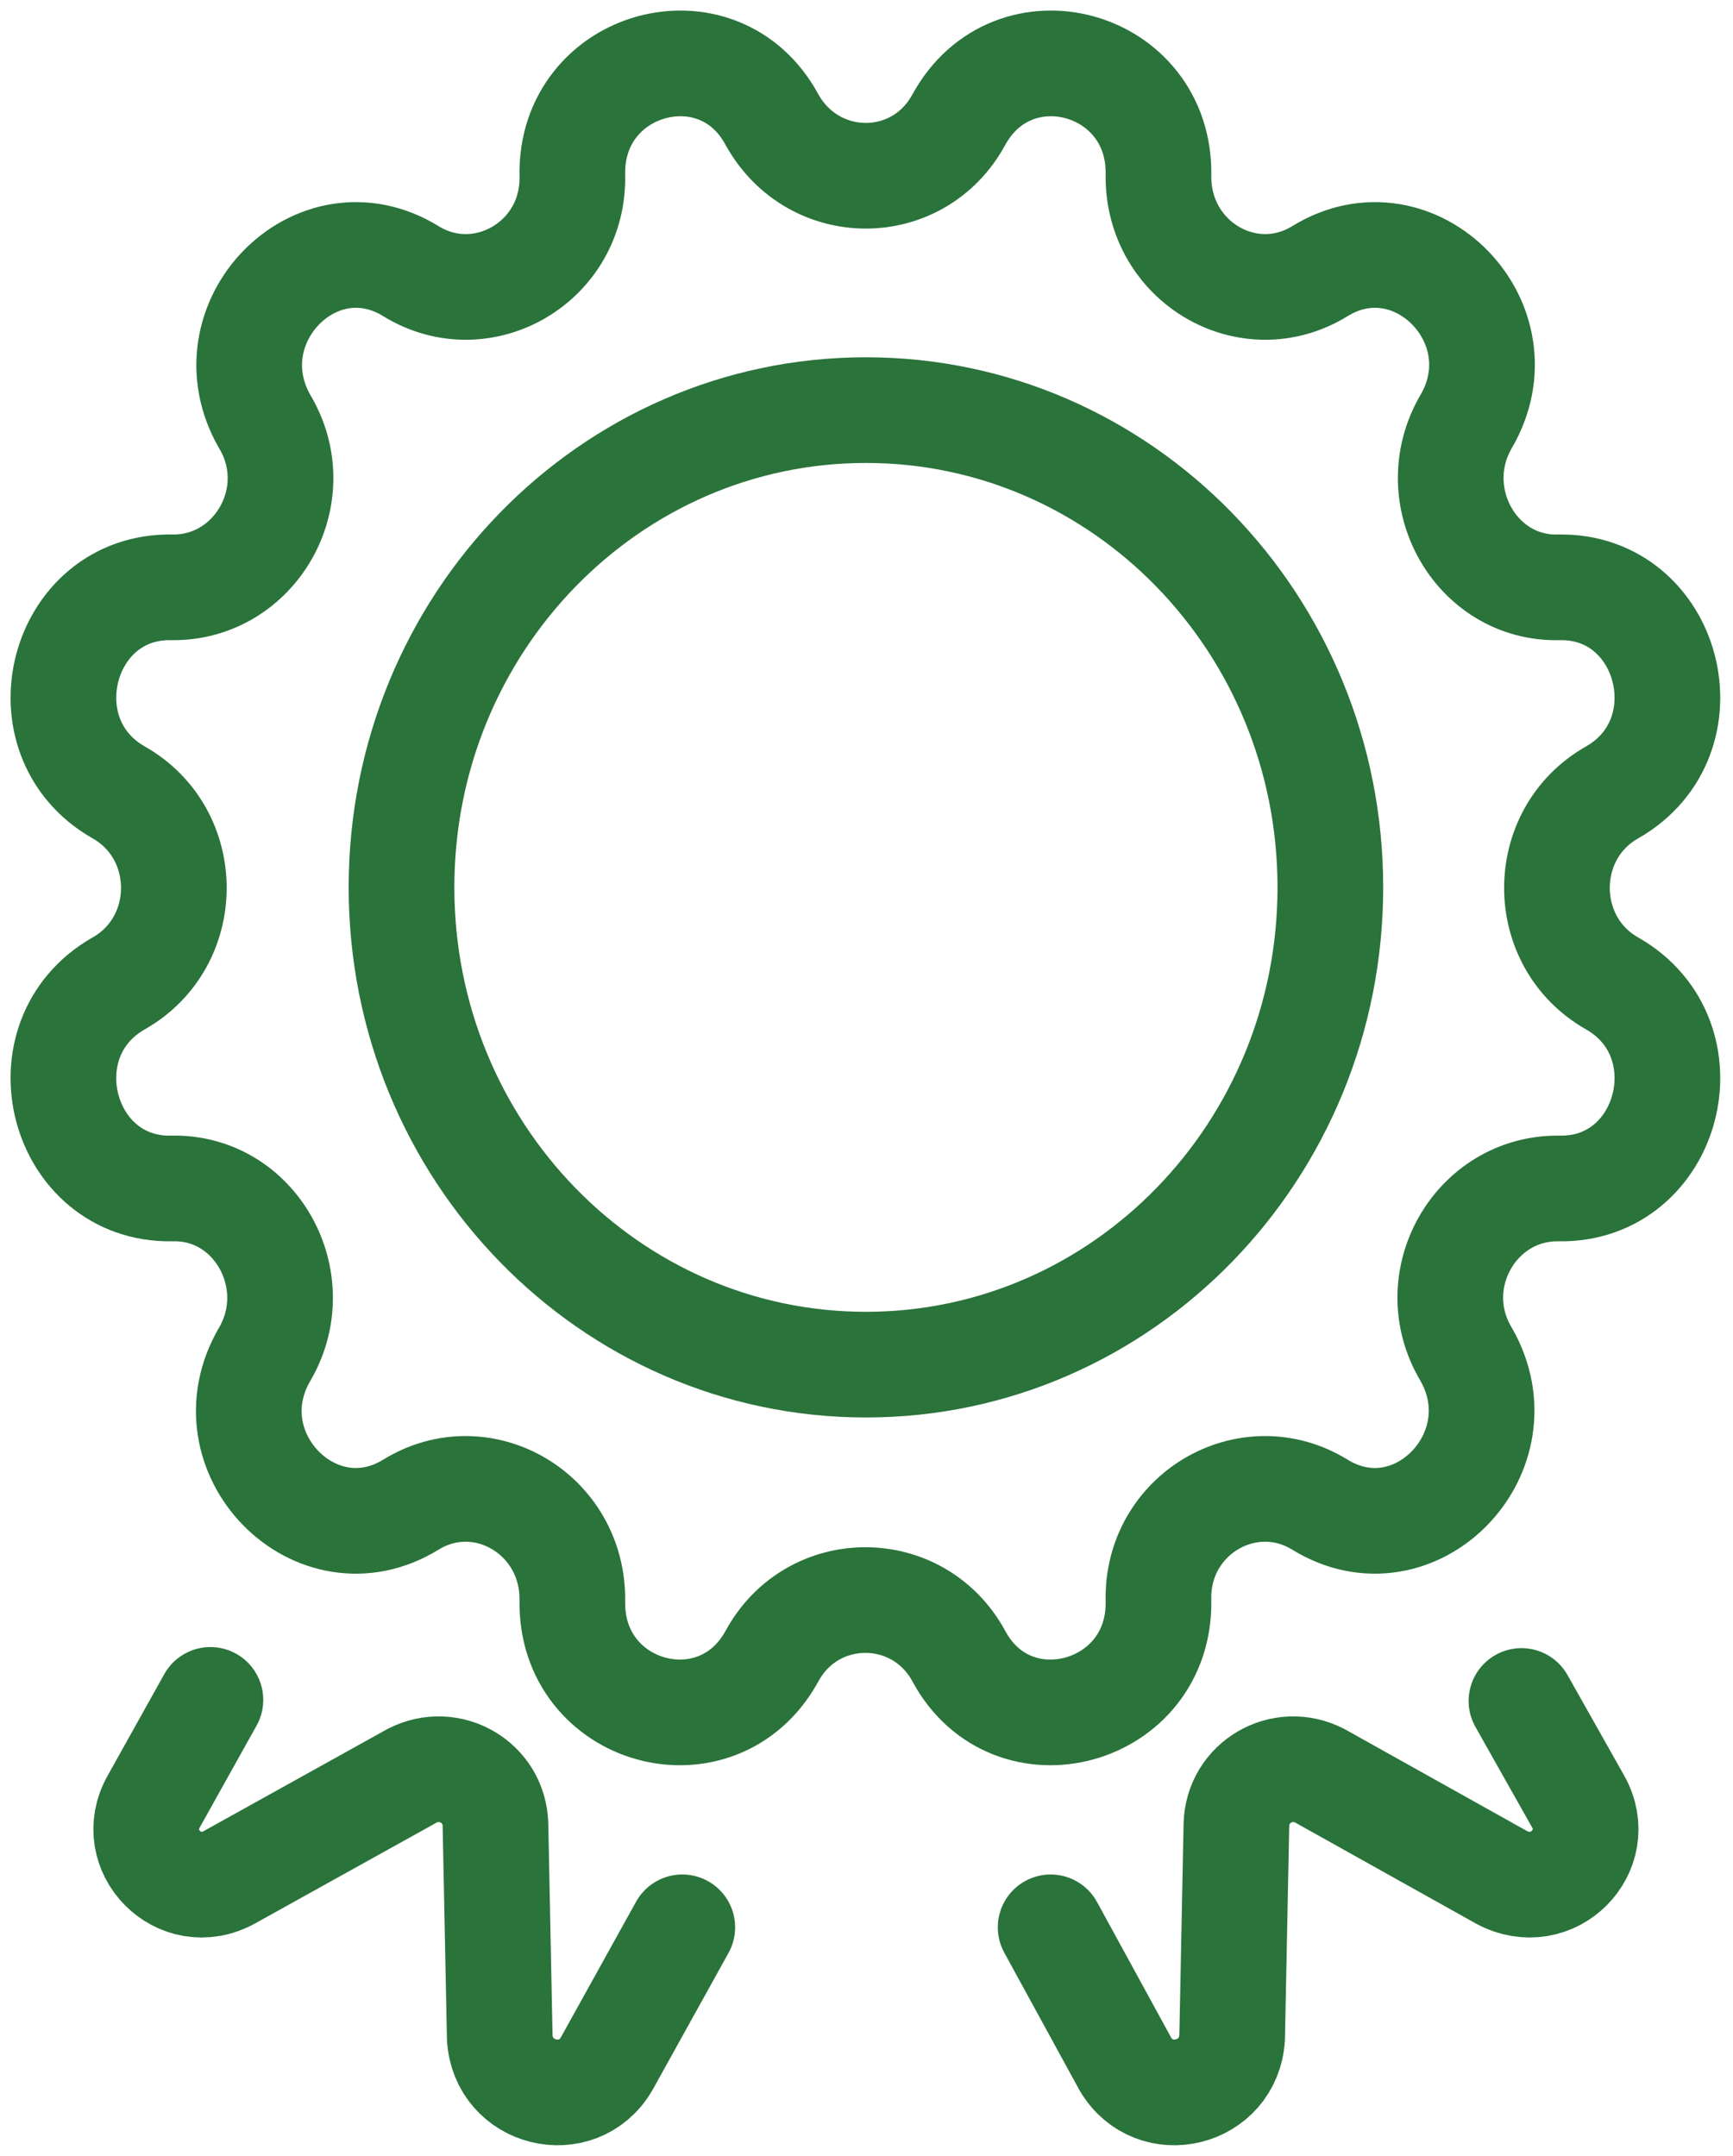 <svg width="82" height="102" viewBox="0 0 82 102" fill="none" xmlns="http://www.w3.org/2000/svg">
<path d="M40.973 64.566C53.11 64.566 62.948 54.456 62.948 41.984C62.948 29.514 53.11 19.404 40.973 19.404C28.837 19.404 18.998 29.514 18.998 41.984C18.998 54.456 28.837 64.566 40.973 64.566Z" stroke="#2A733A" stroke-width="5" stroke-miterlimit="10" stroke-linecap="round" stroke-linejoin="round"/>
<path d="M45.368 5.663C47.944 0.965 54.916 2.884 54.815 8.29C54.764 12.382 59.058 14.908 62.443 12.836C66.939 10.058 72.092 15.312 69.364 19.959C67.343 23.445 69.818 27.89 73.759 27.789C79.013 27.688 80.882 34.862 76.284 37.489C72.799 39.459 72.799 44.561 76.284 46.531C80.882 49.158 79.013 56.332 73.759 56.231C69.818 56.18 67.293 60.575 69.364 64.061C72.041 68.708 66.939 73.962 62.443 71.184C59.058 69.113 54.714 71.638 54.815 75.73C54.916 81.135 47.894 83.055 45.368 78.357C43.448 74.821 38.447 74.821 36.528 78.357C33.951 83.055 26.98 81.135 27.081 75.73C27.131 71.638 22.837 69.113 19.453 71.184C14.957 73.962 9.804 68.708 12.532 64.061C14.552 60.575 12.077 56.13 8.137 56.231C2.883 56.332 1.014 49.158 5.611 46.531C9.097 44.561 9.097 39.459 5.611 37.489C1.014 34.862 2.883 27.688 8.137 27.789C12.077 27.84 14.603 23.445 12.532 19.959C9.854 15.312 14.957 10.058 19.453 12.836C22.837 14.908 27.182 12.382 27.081 8.29C26.98 2.884 34.002 0.965 36.528 5.663C38.498 9.199 43.448 9.199 45.368 5.663Z" stroke="#2A733A" stroke-width="5" stroke-miterlimit="10" stroke-linecap="round" stroke-linejoin="round"/>
<path d="M9.956 80.428L7.278 85.228C5.965 87.552 8.491 90.128 10.865 88.814L19.503 84.015C21.271 83.106 23.393 84.318 23.444 86.339L23.646 96.392C23.797 99.12 27.334 99.979 28.698 97.655L32.284 91.189" stroke="#2A733A" stroke-width="5" stroke-miterlimit="10" stroke-linecap="round" stroke-linejoin="round"/>
<path d="M71.991 80.479L74.668 85.228C75.982 87.552 73.456 90.128 71.031 88.814L62.443 84.015C60.675 83.106 58.553 84.319 58.503 86.339L58.301 96.392C58.149 99.12 54.613 99.979 53.249 97.655L49.713 91.189" stroke="#2A733A" stroke-width="5" stroke-miterlimit="10" stroke-linecap="round" stroke-linejoin="round"/>
</svg>

